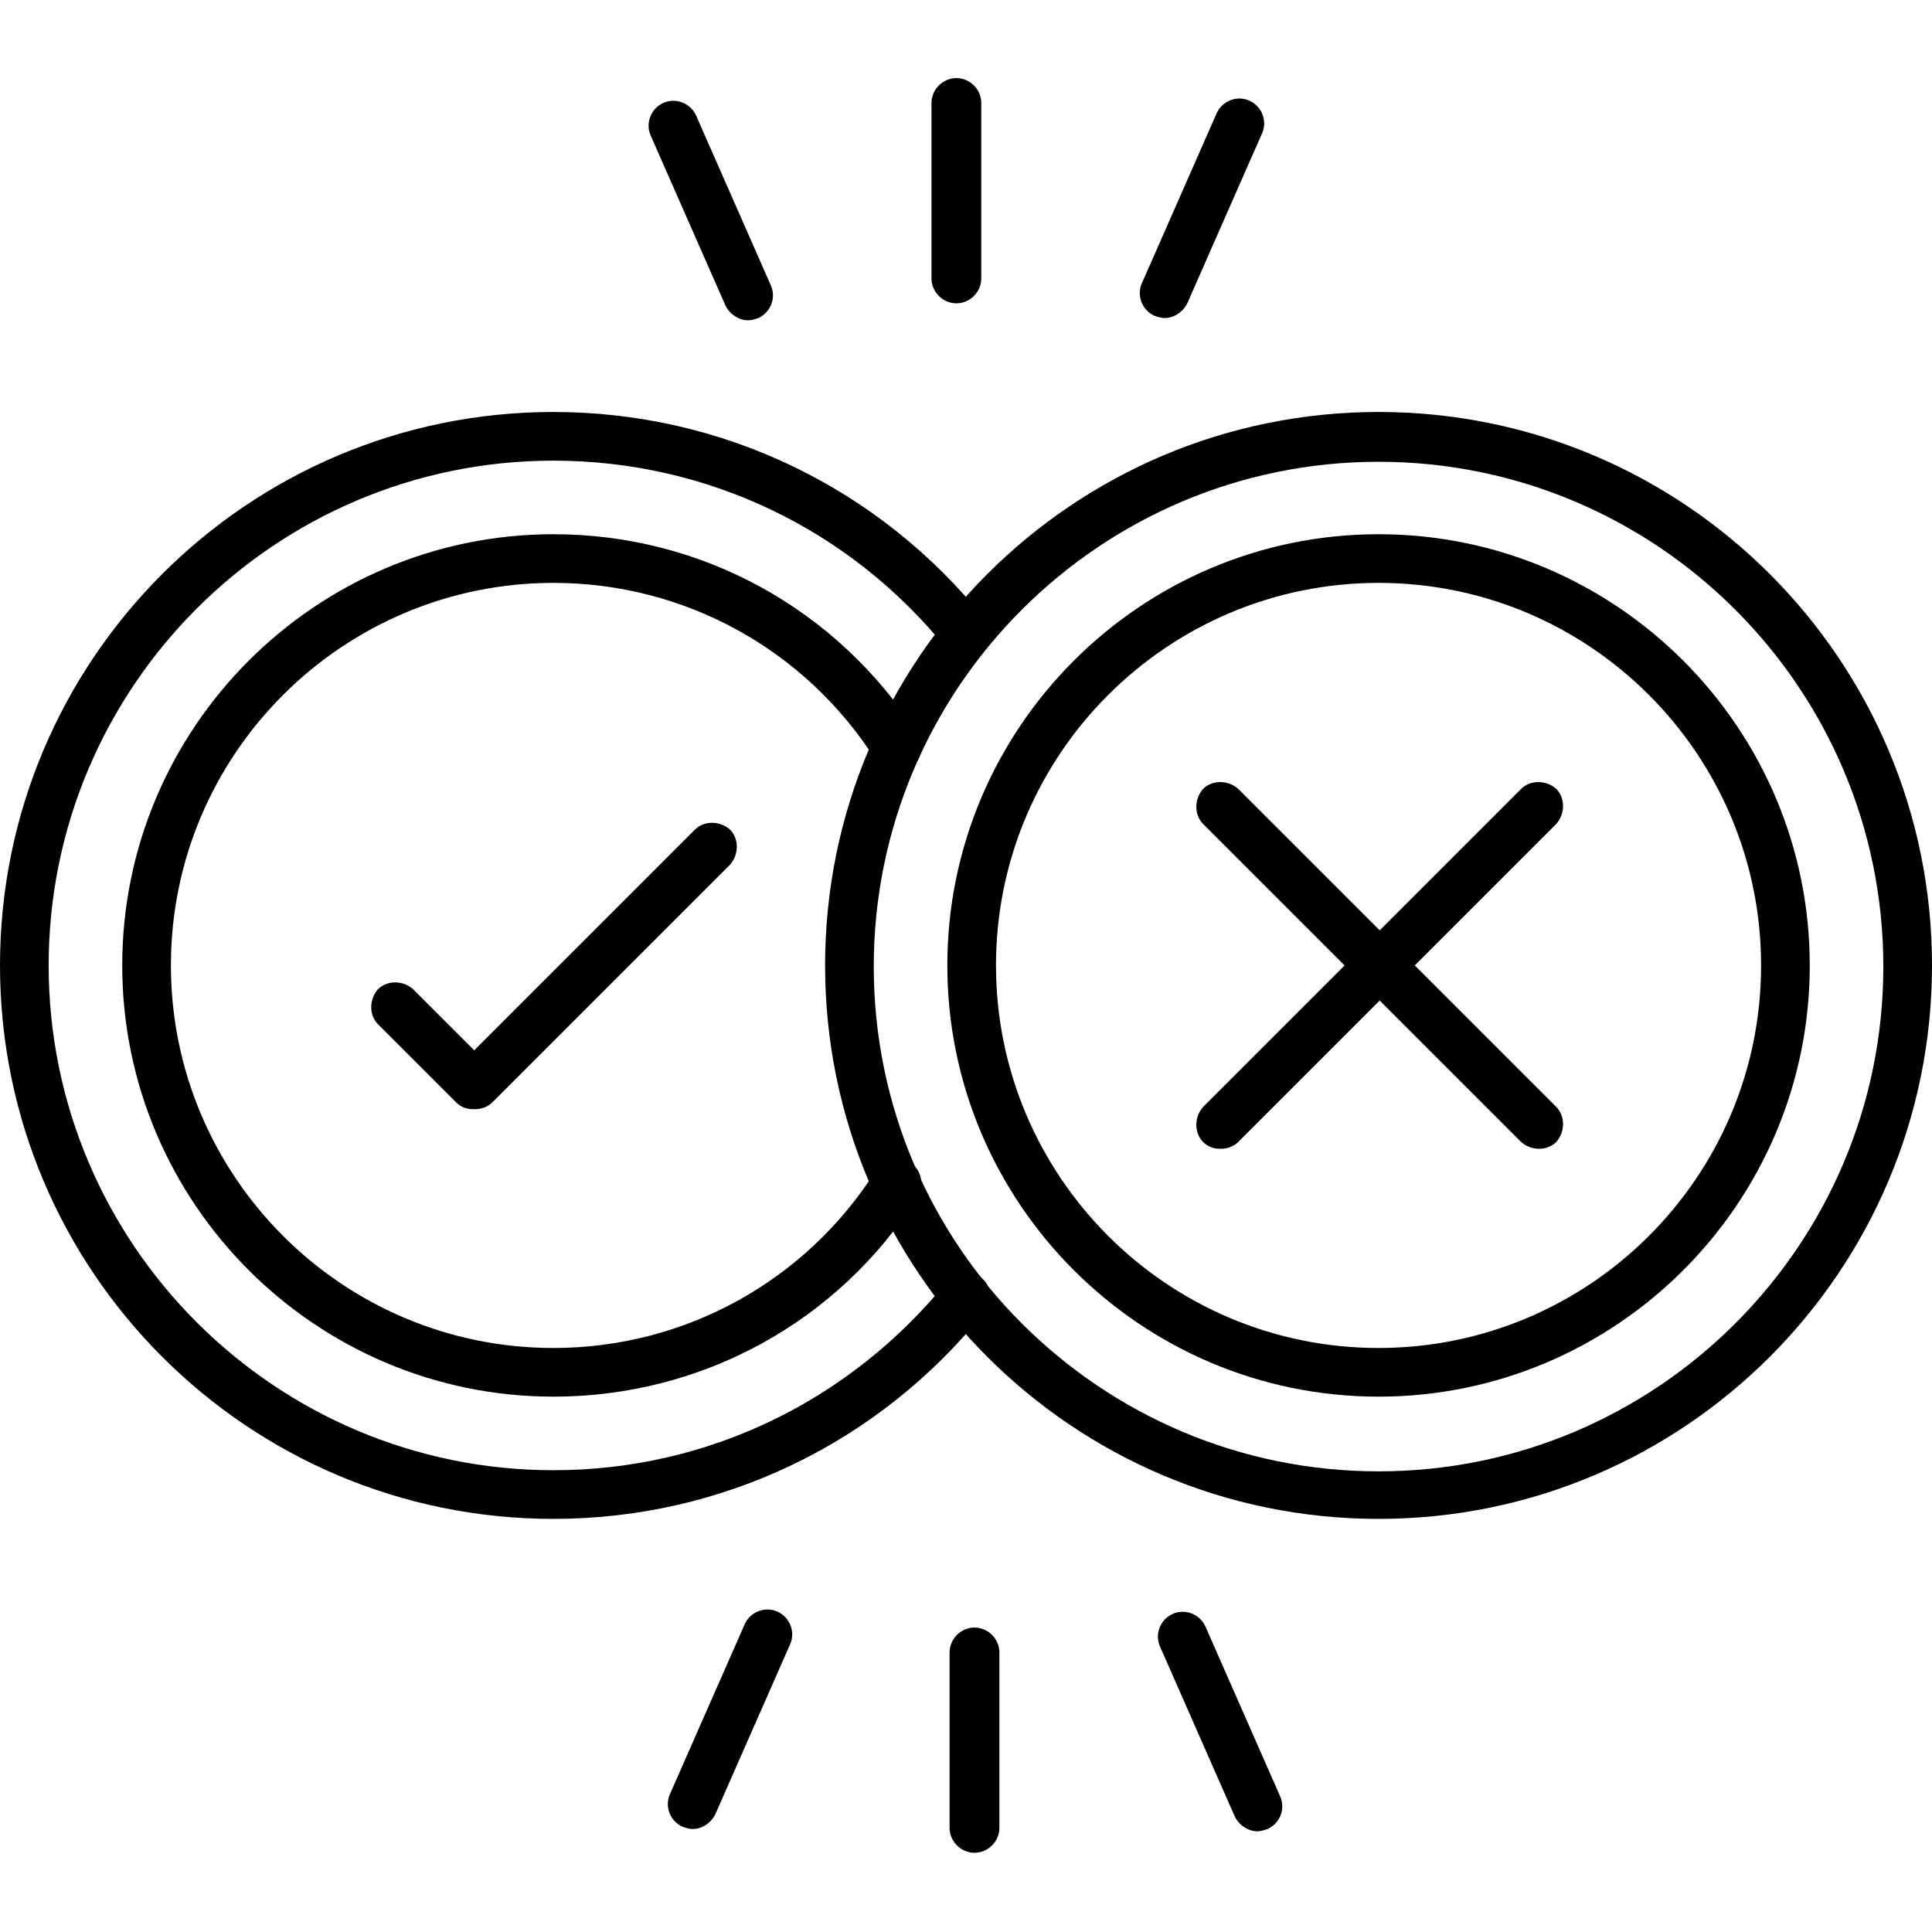 <?xml version="1.0" encoding="UTF-8"?>
<!DOCTYPE svg PUBLIC "-//W3C//DTD SVG 1.1//EN" "http://www.w3.org/Graphics/SVG/1.1/DTD/svg11.dtd">
<!-- Creator: CorelDRAW -->
<svg xmlns="http://www.w3.org/2000/svg" xml:space="preserve" width="1.707in" height="1.707in" style="shape-rendering:geometricPrecision; text-rendering:geometricPrecision; image-rendering:optimizeQuality; fill-rule:evenodd; clip-rule:evenodd"
viewBox="0 0 1.707 1.707"
 xmlns:xlink="http://www.w3.org/1999/xlink">
 <defs>
  <style type="text/css">
   <![CDATA[
    .fil0 {fill:black}
   ]]>
  </style>
 </defs>
 <g id="Layer_x0020_1">
  <g id="_428101168">
   <g>
    <g>
     <g id="_428100088">
      <path id="_471163840" class="fil0" d="M0.489 1.234c-0.21,0 -0.381,-0.171 -0.381,-0.381 0,-0.21 0.171,-0.381 0.381,-0.381 0.131,0 0.251,0.066 0.322,0.177 0.006,0.01 0.003,0.023 -0.007,0.03 -0.01,0.006 -0.023,0.003 -0.03,-0.007 -0.062,-0.098 -0.169,-0.157 -0.285,-0.157 -0.186,0 -0.338,0.151 -0.338,0.338 0,0.186 0.151,0.338 0.338,0.338 0.116,0 0.223,-0.059 0.285,-0.157 0.006,-0.01 0.02,-0.013 0.03,-0.007 0.01,0.006 0.013,0.02 0.007,0.03 -0.07,0.111 -0.191,0.177 -0.322,0.177z"/>
     </g>
     <g id="_428099824">
      <path id="_471163576" class="fil0" d="M0.489 1.342c-0.27,0 -0.489,-0.219 -0.489,-0.489 0,-0.27 0.219,-0.489 0.489,-0.489 0.149,0 0.288,0.067 0.381,0.183 0.007,0.009 0.006,0.023 -0.003,0.03 -0.009,0.007 -0.023,0.006 -0.03,-0.003 -0.085,-0.106 -0.212,-0.167 -0.348,-0.167 -0.246,0 -0.446,0.2 -0.446,0.446 0,0.246 0.2,0.446 0.446,0.446 0.136,0 0.262,-0.061 0.348,-0.167 0.007,-0.009 0.021,-0.011 0.03,-0.003 0.009,0.007 0.011,0.021 0.003,0.03 -0.093,0.116 -0.232,0.183 -0.381,0.183z"/>
     </g>
     <g id="_428097136">
      <path id="_471163912" class="fil0" d="M0.418 0.98c-0.006,0 -0.011,-0.002 -0.015,-0.006l-0.069 -0.069c-0.008,-0.008 -0.008,-0.022 0,-0.031 0.008,-0.008 0.022,-0.008 0.031,0l0.054 0.054 0.195 -0.195c0.008,-0.008 0.022,-0.008 0.031,0 0.008,0.008 0.008,0.022 0,0.031l-0.21 0.21c-0.004,0.004 -0.01,0.006 -0.015,0.006z"/>
     </g>
     <g id="_428100376">
      <path id="_471163288" class="fil0" d="M1.078 1.015c-0.006,0 -0.011,-0.002 -0.015,-0.006 -0.008,-0.008 -0.008,-0.022 0,-0.031l0.125 -0.125 -0.125 -0.125c-0.008,-0.008 -0.008,-0.022 0,-0.031 0.008,-0.008 0.022,-0.008 0.031,0l0.125 0.125 0.125 -0.125c0.008,-0.008 0.022,-0.008 0.031,0 0.008,0.008 0.008,0.022 0,0.031l-0.125 0.125 0.125 0.125c0.008,0.008 0.008,0.022 0,0.031 -0.008,0.008 -0.022,0.008 -0.031,0l-0.125 -0.125 -0.125 0.125c-0.004,0.004 -0.01,0.006 -0.015,0.006z"/>
     </g>
     <g id="_428101120">
      <path id="_471163216" class="fil0" d="M1.218 1.234c-0.21,0 -0.381,-0.171 -0.381,-0.381 0,-0.21 0.171,-0.381 0.381,-0.381 0.21,0 0.381,0.171 0.381,0.381 0,0.21 -0.171,0.381 -0.381,0.381zm0 -0.719c-0.186,0 -0.338,0.151 -0.338,0.338 0,0.186 0.151,0.338 0.338,0.338 0.186,0 0.338,-0.151 0.338,-0.338 0,-0.186 -0.151,-0.338 -0.338,-0.338z"/>
     </g>
     <g id="_428100784">
      <path id="_471163048" class="fil0" d="M1.218 1.342c-0.27,0 -0.489,-0.219 -0.489,-0.489 0,-0.27 0.219,-0.489 0.489,-0.489 0.27,0 0.489,0.219 0.489,0.489 0,0.27 -0.219,0.489 -0.489,0.489zm0 -0.934c-0.246,0 -0.446,0.2 -0.446,0.446 0,0.246 0.2,0.446 0.446,0.446 0.246,0 0.446,-0.2 0.446,-0.446 3.93701e-006,-0.246 -0.2,-0.446 -0.446,-0.446z"/>
     </g>
    </g>
    <g>
     <g>
      <g id="_428100640">
       <path id="_471161920" class="fil0" d="M0.845 0.268c-0.012,0 -0.022,-0.01 -0.022,-0.022l0 -0.155c0,-0.012 0.01,-0.022 0.022,-0.022 0.012,0 0.022,0.01 0.022,0.022l0 0.155c3.93701e-006,0.012 -0.01,0.022 -0.022,0.022z"/>
      </g>
      <g id="_428101144">
       <path id="_471161128" class="fil0" d="M1.029 0.281c-0.003,0 -0.006,-0.001 -0.009,-0.002 -0.011,-0.005 -0.016,-0.018 -0.011,-0.029l0.066 -0.15c0.005,-0.011 0.018,-0.016 0.029,-0.011 0.011,0.005 0.016,0.018 0.011,0.029l-0.066 0.15c-0.004,0.008 -0.012,0.013 -0.02,0.013z"/>
      </g>
      <g id="_428100688">
       <path id="_471161560" class="fil0" d="M0.661 0.283c-0.008,0 -0.016,-0.005 -0.02,-0.013l-0.066 -0.15c-0.005,-0.011 0,-0.024 0.011,-0.029 0.011,-0.005 0.024,0 0.029,0.011l0.066 0.15c0.005,0.011 -0,0.024 -0.011,0.029 -0.003,0.001 -0.006,0.002 -0.009,0.002z"/>
      </g>
     </g>
     <g>
      <g id="_428101048">
       <path id="_471160456" class="fil0" d="M0.861 1.637c-0.012,0 -0.022,-0.01 -0.022,-0.022l0 -0.155c0,-0.012 0.01,-0.022 0.022,-0.022 0.012,0 0.022,0.01 0.022,0.022l0 0.155c0,0.012 -0.01,0.022 -0.022,0.022z"/>
      </g>
      <g id="_428100832">
       <path id="_471160696" class="fil0" d="M1.111 1.618c-0.008,0 -0.016,-0.005 -0.02,-0.013l-0.066 -0.15c-0.005,-0.011 0,-0.024 0.011,-0.029 0.011,-0.005 0.024,0 0.029,0.011l0.066 0.15c0.005,0.011 -0,0.024 -0.011,0.029 -0.003,0.001 -0.006,0.002 -0.009,0.002z"/>
      </g>
      <g id="_428100880">
       <path id="_471160504" class="fil0" d="M0.612 1.616c-0.003,0 -0.006,-0.001 -0.009,-0.002 -0.011,-0.005 -0.016,-0.018 -0.011,-0.029l0.066 -0.15c0.005,-0.011 0.018,-0.016 0.029,-0.011 0.011,0.005 0.016,0.018 0.011,0.029l-0.066 0.15c-0.004,0.008 -0.012,0.013 -0.02,0.013z"/>
      </g>
     </g>
    </g>
   </g>
  </g>
 </g>
</svg>
